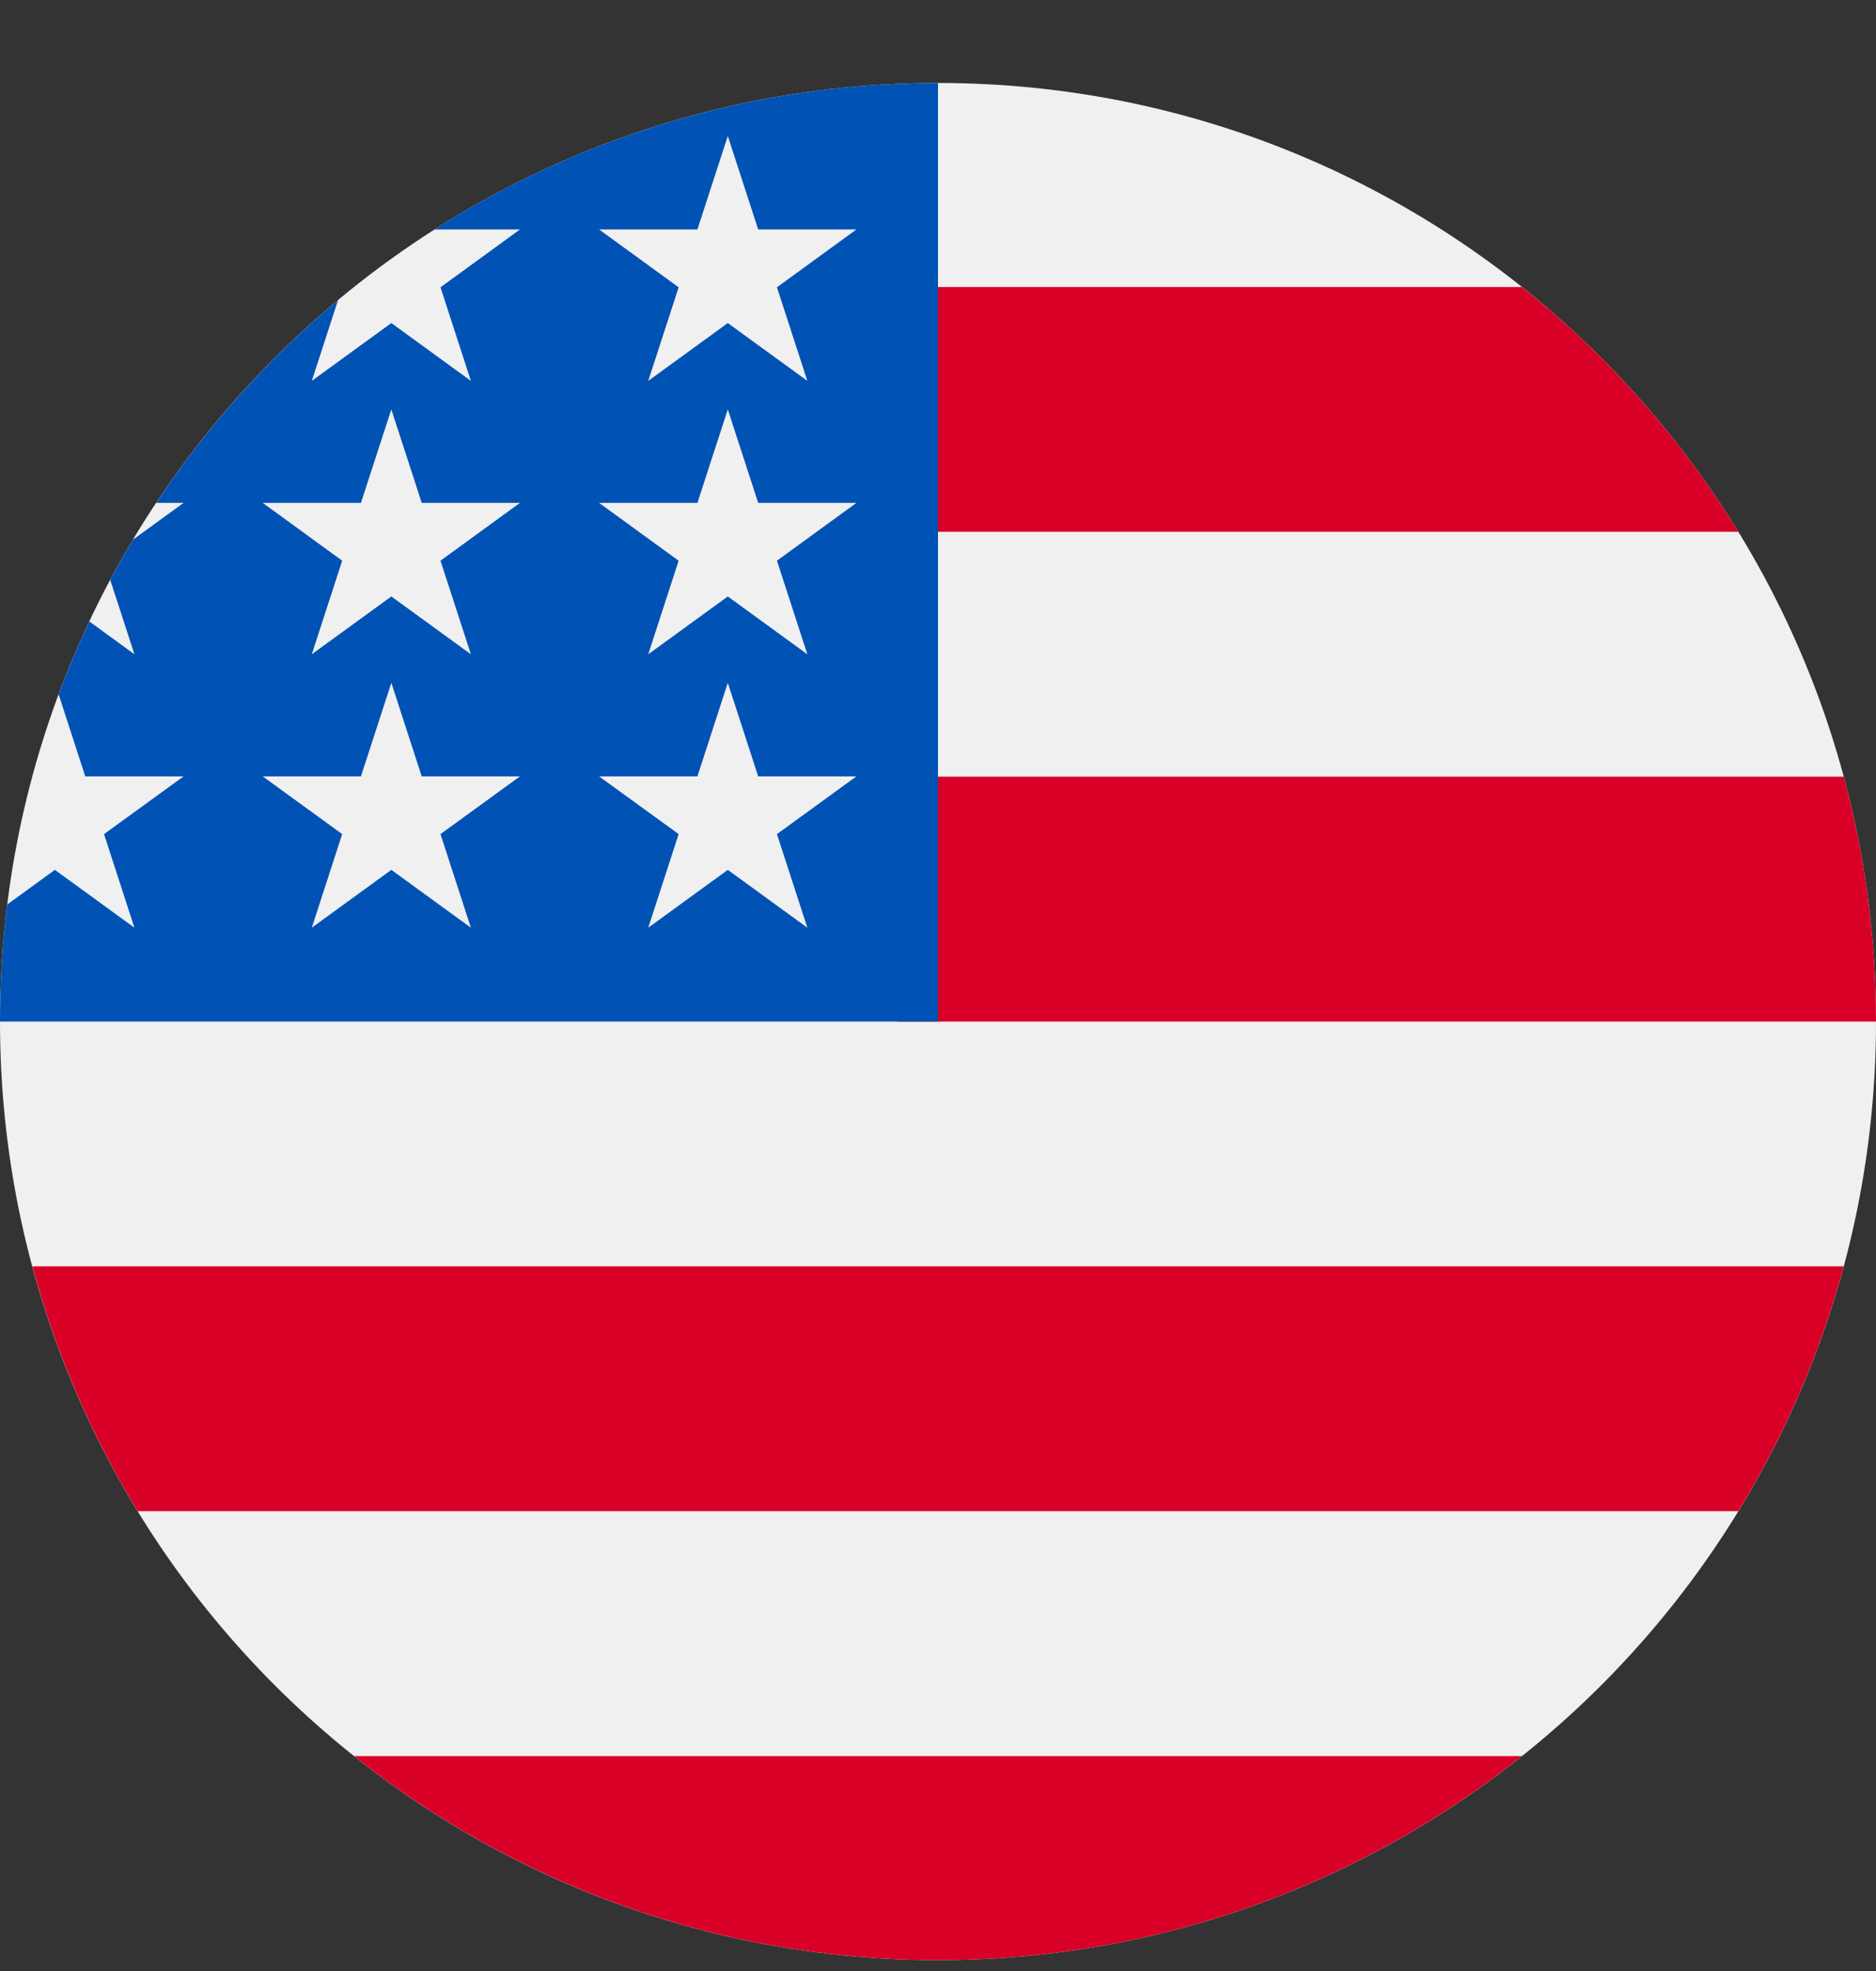 <?xml version="1.0" encoding="UTF-8"?>
<svg xmlns="http://www.w3.org/2000/svg" width="20" height="21" viewBox="0 0 20 21" fill="none">
  <rect x="0" y="0" width="20" height="21" fill="#333333" stroke="none"/>
  <g clip-path="url(#clip0_4012_400)">
    <path d="M10 20.884C15.523 20.884 20 16.407 20 10.884C20 5.361 15.523 0.884 10 0.884C4.477 0.884 0 5.361 0 10.884C0 16.407 4.477 20.884 10 20.884Z" fill="#F0F0F0"></path>
    <path d="M9.565 10.884H20C20 9.981 19.88 9.107 19.656 8.275H9.565V10.884Z" fill="#D80027"></path>
    <path d="M9.565 5.666H18.532C17.92 4.667 17.138 3.784 16.225 3.058H9.565V5.666Z" fill="#D80027"></path>
    <path d="M10 20.884C12.354 20.884 14.517 20.07 16.225 18.71H3.775C5.484 20.07 7.647 20.884 10 20.884Z" fill="#D80027"></path>
    <path d="M1.468 16.101H18.532C19.024 15.299 19.405 14.422 19.656 13.492H0.345C0.595 14.422 0.977 15.299 1.468 16.101Z" fill="#D80027"></path>
    <path d="M4.632 2.445H5.543L4.696 3.061L5.02 4.058L4.172 3.442L3.324 4.058L3.604 3.197C2.858 3.819 2.204 4.547 1.665 5.358H1.957L1.417 5.75C1.333 5.891 1.252 6.033 1.175 6.178L1.433 6.971L0.952 6.621C0.832 6.875 0.723 7.134 0.625 7.398L0.909 8.272H1.957L1.109 8.887L1.433 9.884L0.585 9.268L0.077 9.637C0.026 10.045 0 10.461 0 10.884H10C10 5.361 10 4.71 10 0.884C8.025 0.884 6.183 1.457 4.632 2.445ZM5.02 9.884L4.172 9.268L3.324 9.884L3.648 8.887L2.801 8.272H3.848L4.172 7.275L4.496 8.272H5.543L4.696 8.887L5.02 9.884ZM4.696 5.974L5.02 6.971L4.172 6.355L3.324 6.971L3.648 5.974L2.801 5.358H3.848L4.172 4.362L4.496 5.358H5.543L4.696 5.974ZM8.607 9.884L7.759 9.268L6.911 9.884L7.235 8.887L6.387 8.272H7.435L7.759 7.275L8.083 8.272H9.13L8.283 8.887L8.607 9.884ZM8.283 5.974L8.607 6.971L7.759 6.355L6.911 6.971L7.235 5.974L6.387 5.358H7.435L7.759 4.362L8.083 5.358H9.13L8.283 5.974ZM8.283 3.061L8.607 4.058L7.759 3.442L6.911 4.058L7.235 3.061L6.387 2.445H7.435L7.759 1.449L8.083 2.445H9.13L8.283 3.061Z" fill="#0052B4"></path>
  </g>
  <defs>
    <clipPath id="clip0_4012_400">
      <rect width="20" height="20" fill="white" transform="translate(0 0.884)"></rect>
    </clipPath>
  </defs>
</svg>
